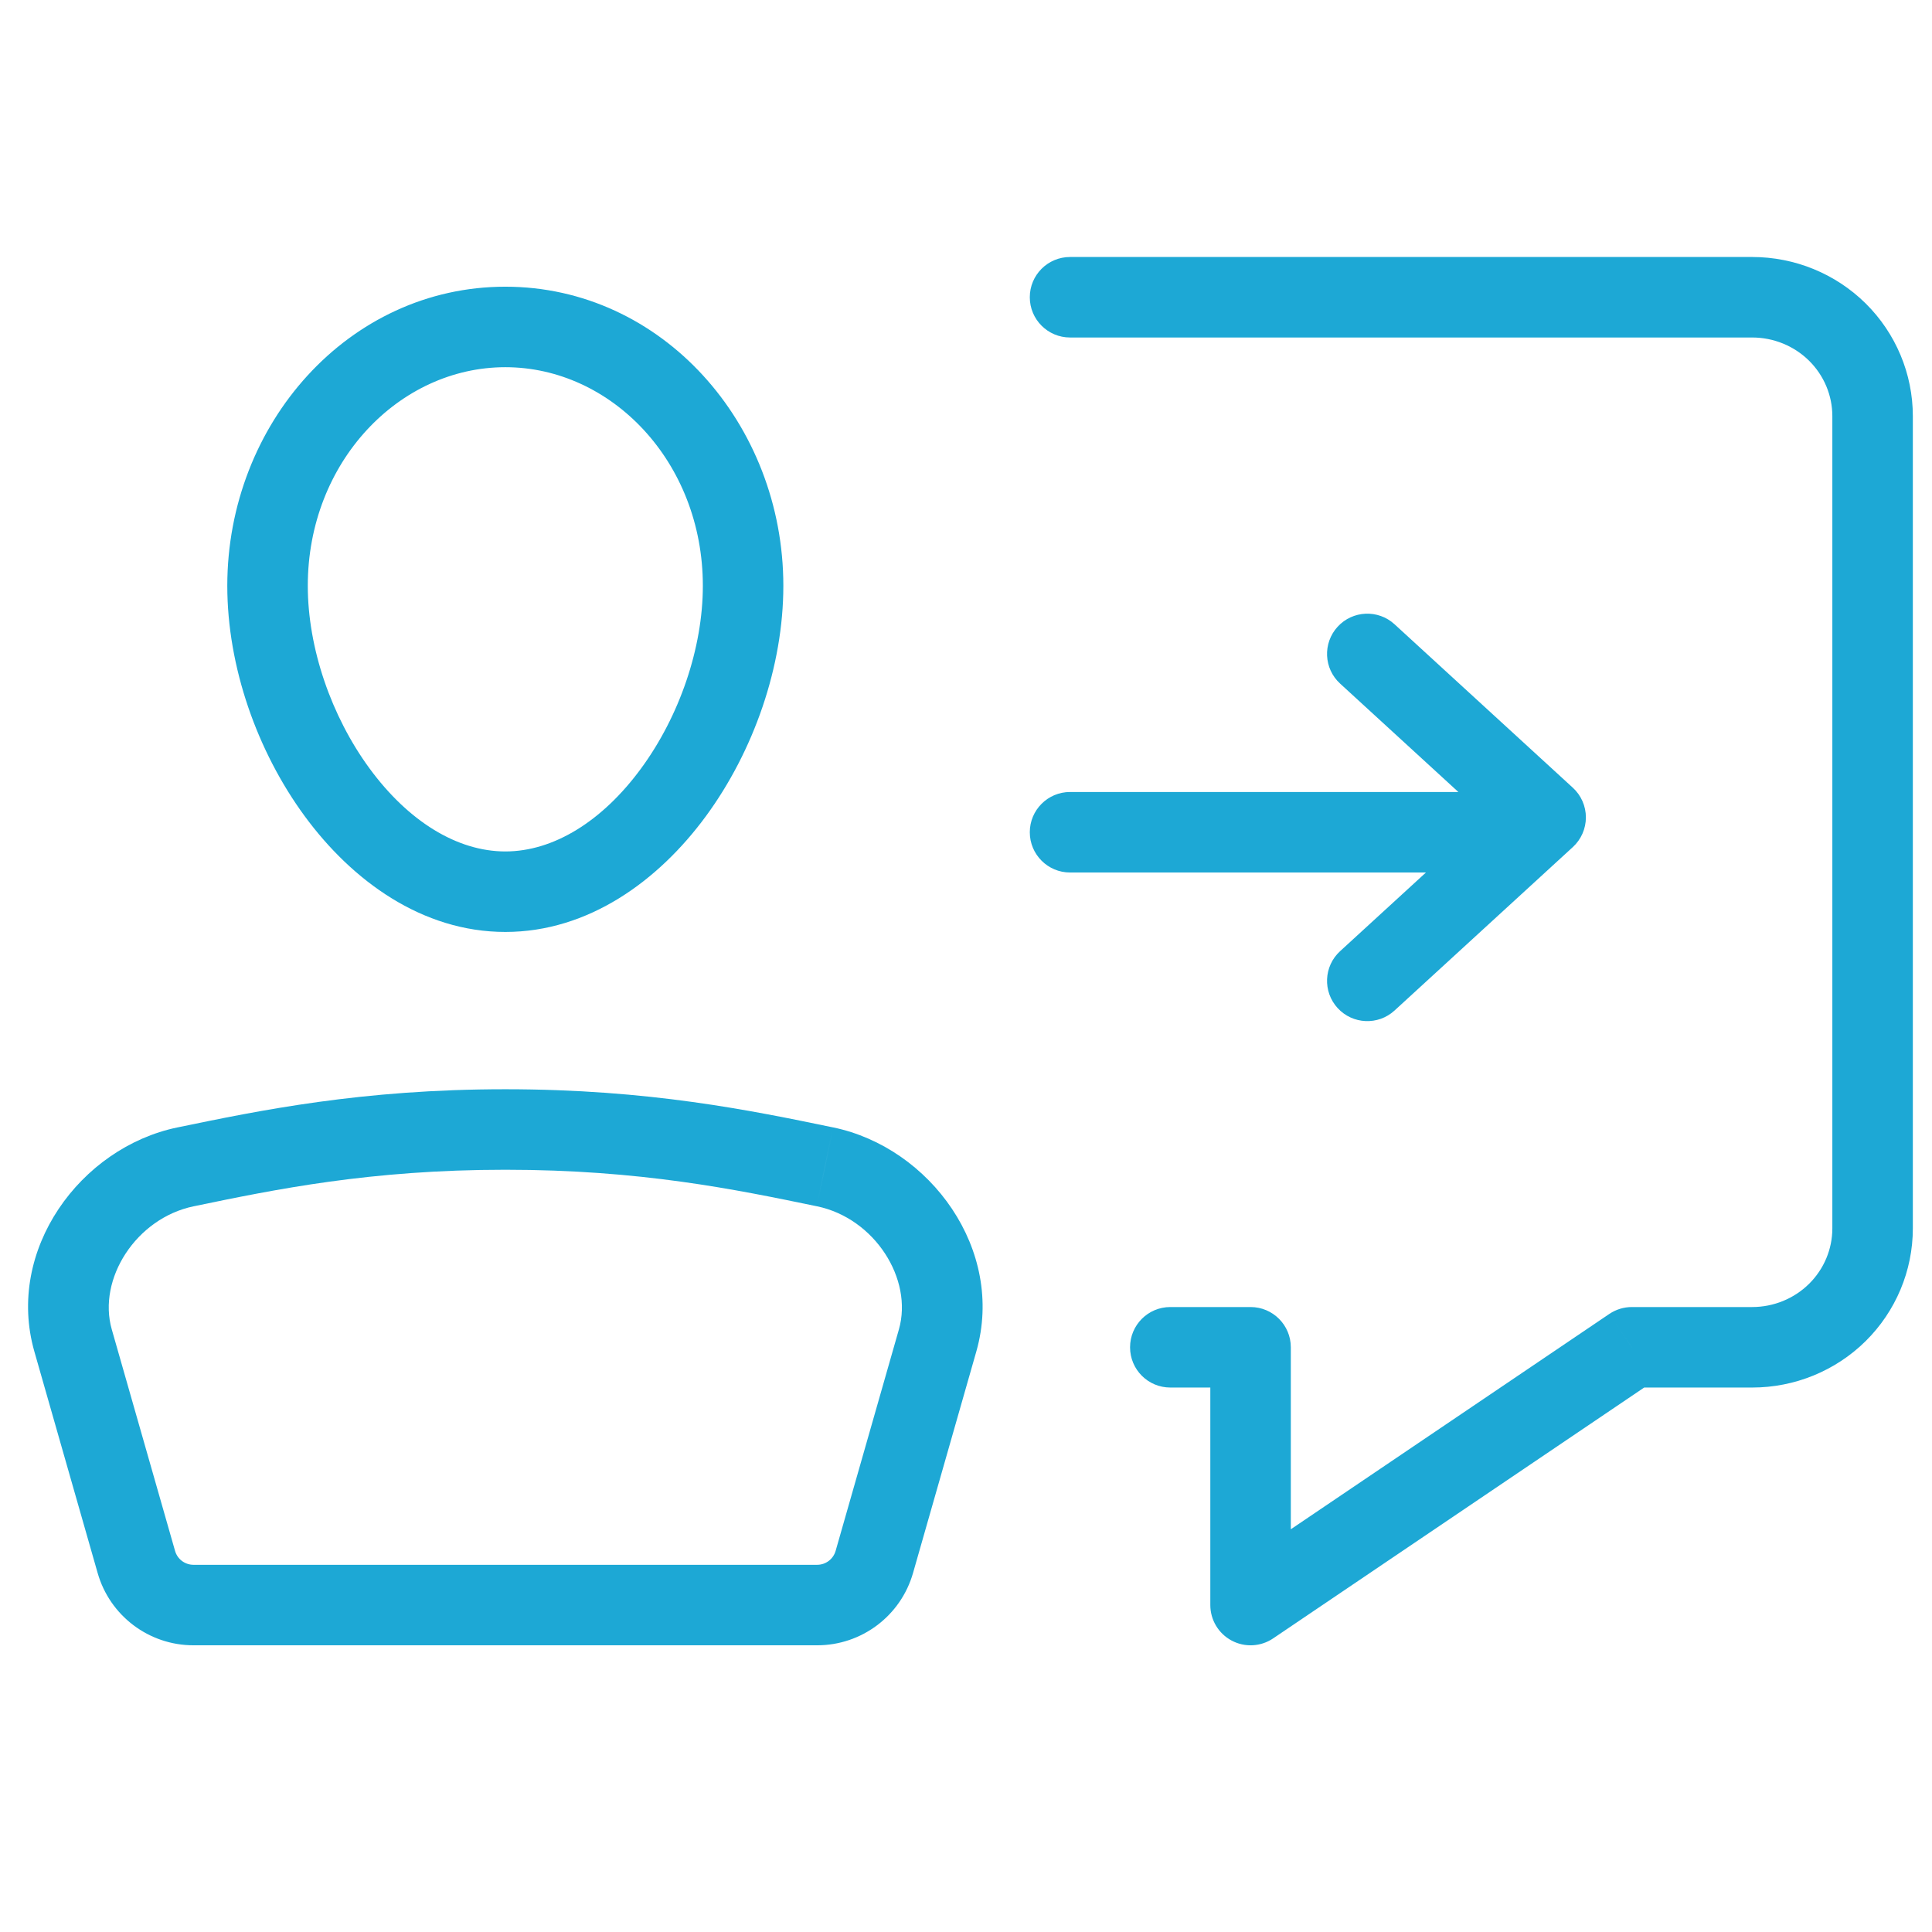 <svg width="48" height="48" viewBox="0 0 48 48" fill="none" xmlns="http://www.w3.org/2000/svg">
<path d="M3.387 38.806L2.426 39.081L3.387 38.806ZM1.815 33.304L2.777 33.029L1.815 33.304ZM4.62 28.988L4.417 28.009L4.417 28.009L4.62 28.988ZM4.609 28.991L4.812 29.97L4.812 29.97L4.609 28.991ZM21.722 38.806L22.684 39.081L21.722 38.806ZM23.294 33.304L22.333 33.029L23.294 33.304ZM20.49 28.988L20.693 28.009L20.692 28.009L20.49 28.988ZM20.5 28.991L20.297 29.97L20.298 29.97L20.5 28.991ZM29.076 32.473C28.523 32.473 28.076 32.921 28.076 33.473C28.076 34.026 28.523 34.473 29.076 34.473V32.473ZM31.07 33.473H32.07C32.07 32.921 31.622 32.473 31.07 32.473V33.473ZM31.07 39.877H30.07C30.07 40.247 30.274 40.587 30.601 40.76C30.927 40.934 31.323 40.913 31.63 40.706L31.07 39.877ZM40.542 33.473V32.473C40.343 32.473 40.148 32.533 39.982 32.645L40.542 33.473ZM45.648 32.608L46.351 33.32L45.648 32.608ZM45.648 8.25L44.945 8.961V8.961L45.648 8.25ZM26.585 6.385C26.033 6.385 25.585 6.832 25.585 7.385C25.585 7.937 26.033 8.385 26.585 8.385V6.385ZM36.924 21.677C37.476 21.677 37.924 21.229 37.924 20.677C37.924 20.125 37.476 19.677 36.924 19.677V21.677ZM26.585 19.677C26.033 19.677 25.585 20.125 25.585 20.677C25.585 21.229 26.033 21.677 26.585 21.677V19.677ZM34.646 15.509C34.239 15.136 33.606 15.164 33.233 15.571C32.86 15.978 32.887 16.61 33.294 16.983L34.646 15.509ZM38.401 20.308L39.077 21.045C39.283 20.856 39.401 20.588 39.401 20.308C39.401 20.027 39.283 19.76 39.077 19.571L38.401 20.308ZM33.294 23.632C32.887 24.005 32.86 24.638 33.233 25.045C33.606 25.452 34.239 25.48 34.646 25.107L33.294 23.632ZM17.462 14.554C17.462 16.102 16.879 17.797 15.926 19.094C14.966 20.402 13.754 21.154 12.555 21.154V23.154C14.618 23.154 16.36 21.883 17.538 20.278C18.724 18.663 19.462 16.558 19.462 14.554H17.462ZM12.555 21.154C11.355 21.154 10.143 20.402 9.183 19.094C8.231 17.797 7.647 16.102 7.647 14.554H5.647C5.647 16.558 6.385 18.663 7.571 20.278C8.749 21.883 10.491 23.154 12.555 23.154V21.154ZM7.647 14.554C7.647 11.473 9.922 9.123 12.555 9.123V7.123C8.661 7.123 5.647 10.531 5.647 14.554H7.647ZM12.555 9.123C15.187 9.123 17.462 11.473 17.462 14.554H19.462C19.462 10.531 16.448 7.123 12.555 7.123V9.123ZM4.349 38.531L2.777 33.029L0.854 33.579L2.426 39.081L4.349 38.531ZM12.555 27.062C8.987 27.062 6.457 27.587 4.417 28.009L4.823 29.968C6.837 29.55 9.201 29.062 12.555 29.062V27.062ZM4.417 28.009L4.406 28.011L4.812 29.97L4.823 29.968L4.417 28.009ZM2.426 39.081C2.729 40.144 3.701 40.877 4.807 40.877V38.877C4.594 38.877 4.407 38.736 4.349 38.531L2.426 39.081ZM2.777 33.029C2.419 31.778 3.379 30.267 4.812 29.97L4.406 28.011C1.996 28.511 0.133 31.056 0.854 33.579L2.777 33.029ZM22.684 39.081L24.256 33.579L22.333 33.029L20.761 38.531L22.684 39.081ZM12.555 29.062C15.908 29.062 18.272 29.55 20.287 29.968L20.692 28.009C18.652 27.587 16.122 27.062 12.555 27.062V29.062ZM20.287 29.968L20.297 29.97L20.703 28.011L20.693 28.009L20.287 29.968ZM20.761 38.531C20.702 38.736 20.515 38.877 20.302 38.877V40.877C21.408 40.877 22.38 40.144 22.684 39.081L20.761 38.531ZM24.256 33.579C24.977 31.056 23.113 28.511 20.703 28.011L20.298 29.97C21.731 30.267 22.69 31.778 22.333 33.029L24.256 33.579ZM29.076 34.473H31.07V32.473H29.076V34.473ZM30.07 33.473V39.877H32.07V33.473H30.07ZM31.63 40.706L41.102 34.302L39.982 32.645L30.51 39.049L31.63 40.706ZM40.542 34.473H43.533V32.473H40.542V34.473ZM43.533 34.473C44.588 34.473 45.601 34.06 46.351 33.32L44.945 31.897C44.573 32.264 44.065 32.473 43.533 32.473V34.473ZM46.351 33.32C47.1 32.579 47.524 31.572 47.524 30.519H45.524C45.524 31.034 45.317 31.529 44.945 31.897L46.351 33.32ZM47.524 30.519V10.339H45.524V30.519H47.524ZM47.524 10.339C47.524 9.286 47.1 8.279 46.351 7.538L44.945 8.961C45.317 9.329 45.524 9.824 45.524 10.339H47.524ZM46.351 7.538C45.601 6.798 44.588 6.385 43.533 6.385V8.385C44.065 8.385 44.573 8.594 44.945 8.961L46.351 7.538ZM43.533 6.385H26.585V8.385H43.533V6.385ZM36.924 19.677H26.585V21.677H36.924V19.677ZM33.294 16.983L37.725 21.045L39.077 19.571L34.646 15.509L33.294 16.983ZM37.725 19.571L33.294 23.632L34.646 25.107L39.077 21.045L37.725 19.571ZM20.302 38.877H4.807V40.877H20.302V38.877Z" fill="#1DA8D5"/>
</svg>
